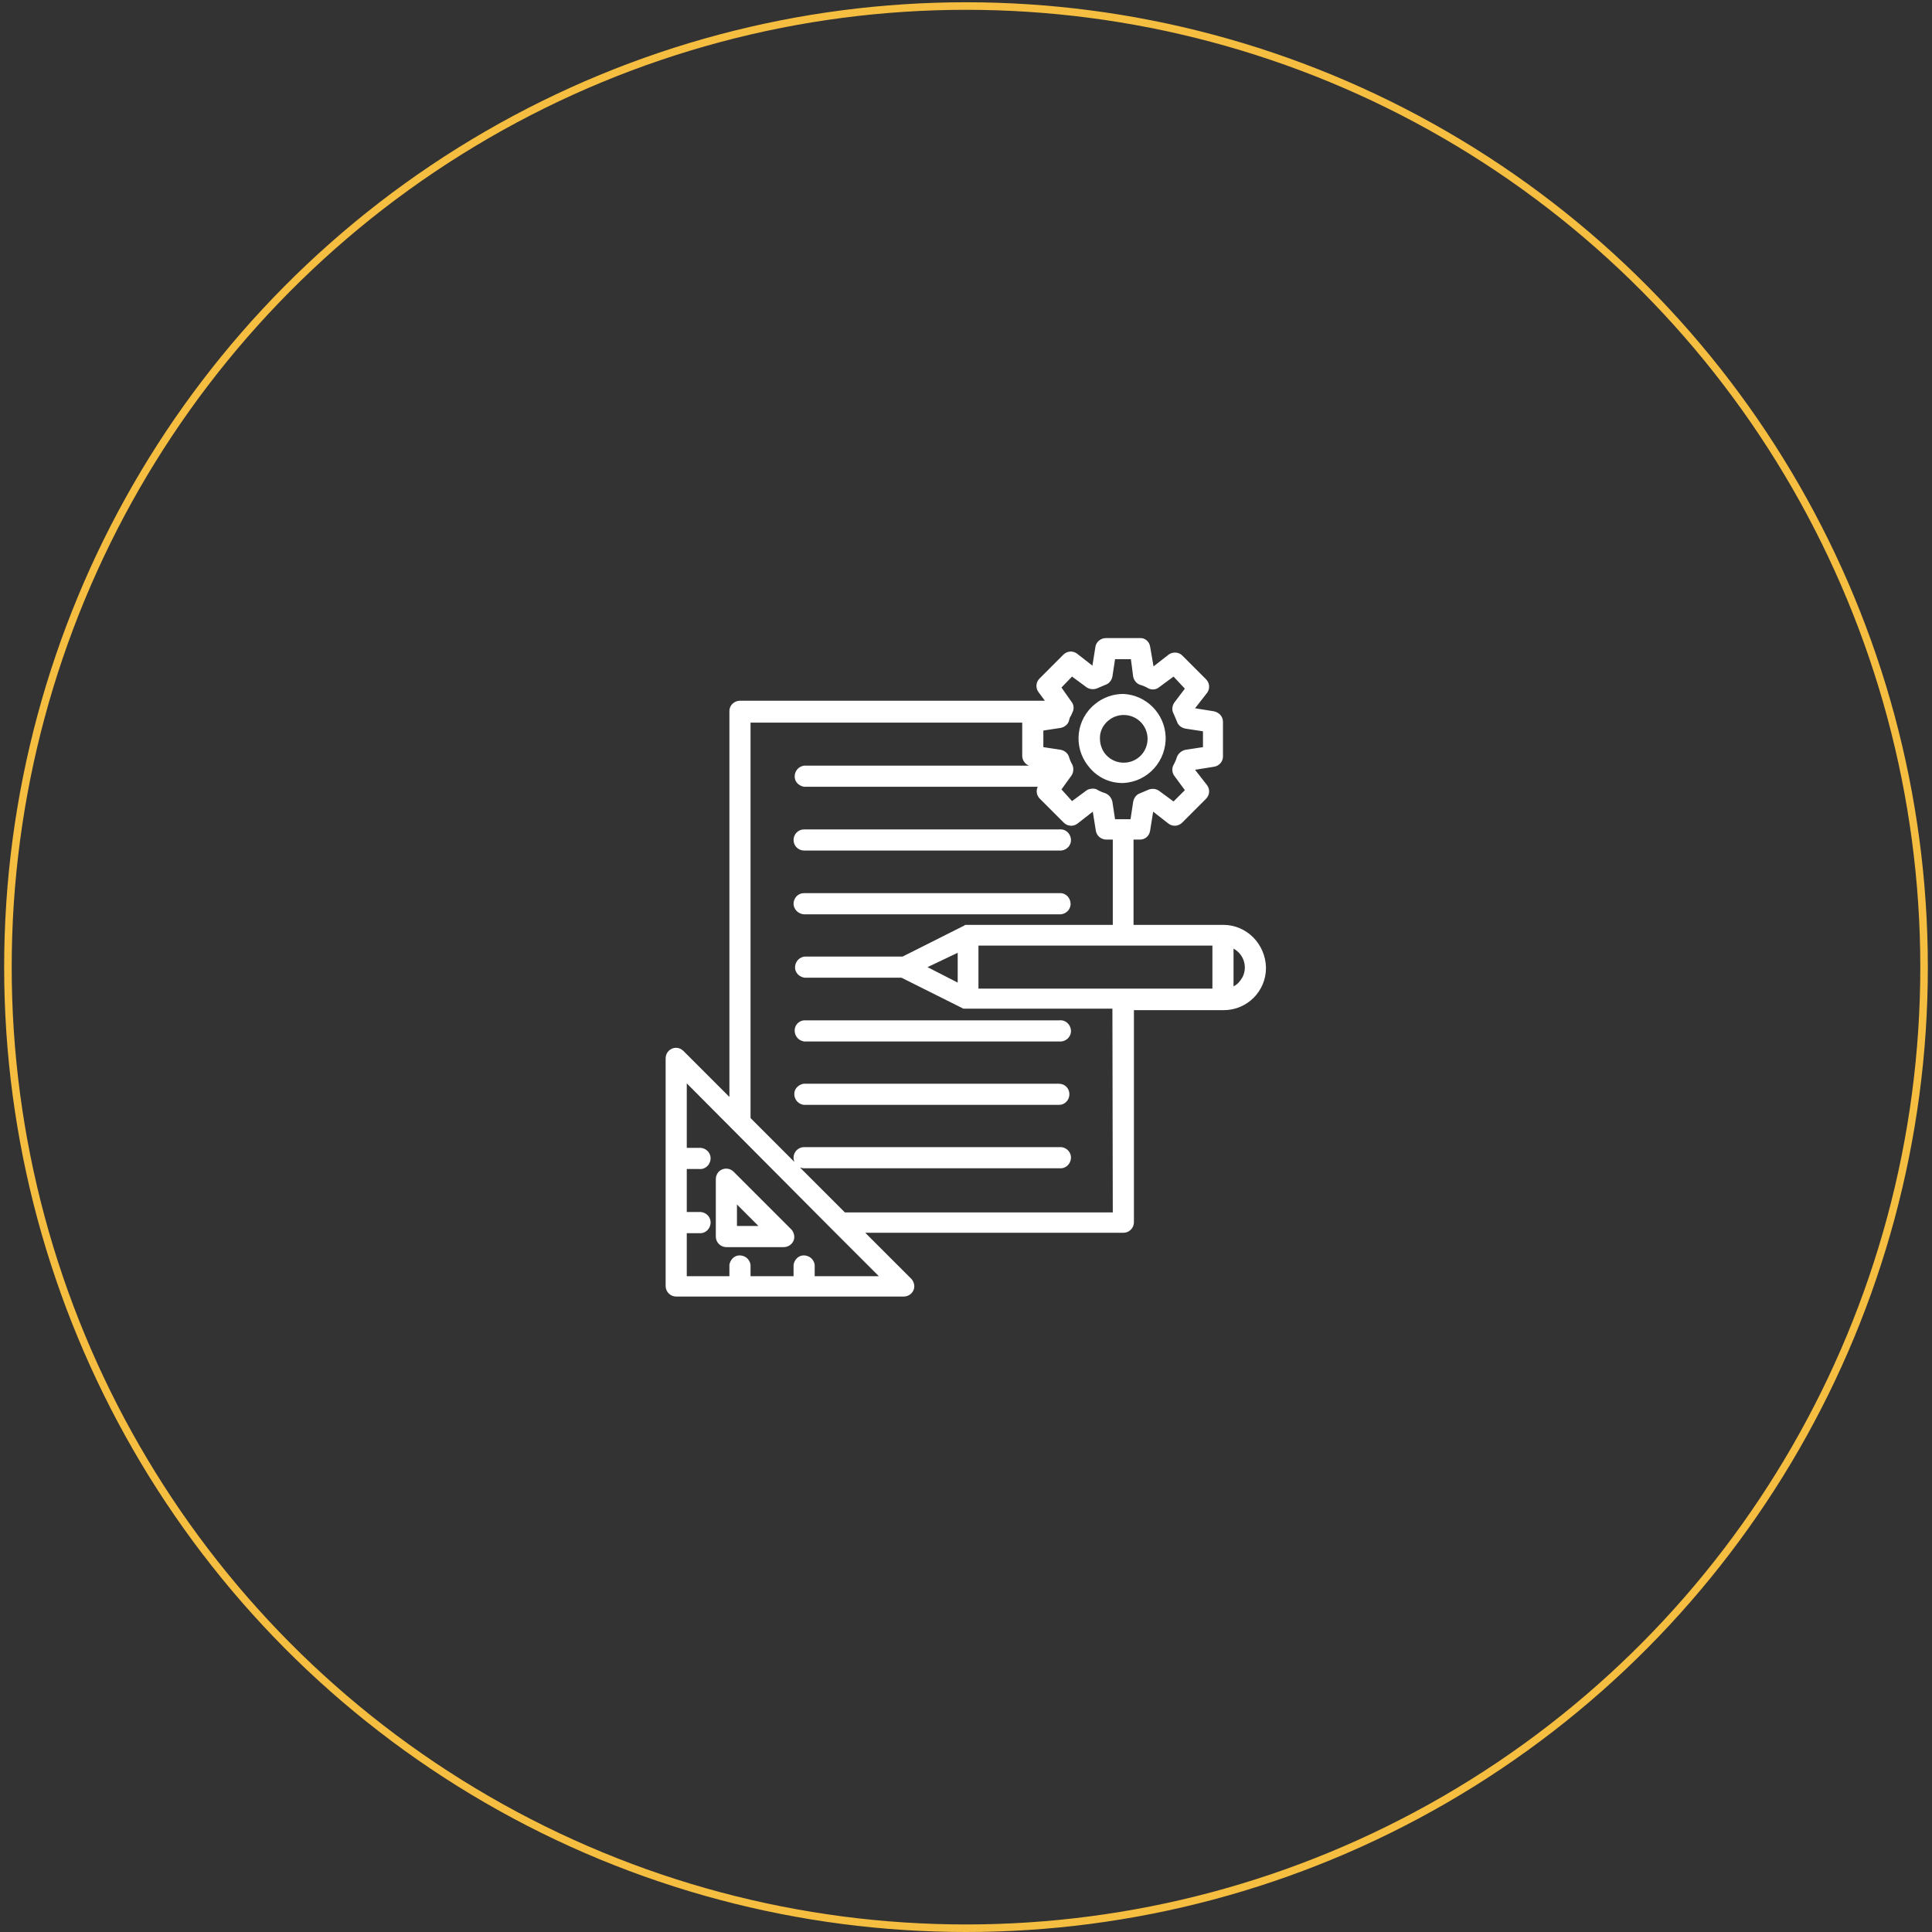 <?xml version="1.0" encoding="utf-8"?>
<!-- Generator: Adobe Illustrator 26.4.1, SVG Export Plug-In . SVG Version: 6.00 Build 0)  -->
<svg version="1.1" id="Livello_1" xmlns="http://www.w3.org/2000/svg" xmlns:xlink="http://www.w3.org/1999/xlink" x="0px" y="0px"
	 viewBox="0 0 512 512" style="enable-background:new 0 0 512 512;" xml:space="preserve">
<rect x="0" y="0" width="512" height="512" fill="#333333" stroke="none"/>
<style type="text/css">
	.st0{fill:none;}
	.st1{fill:none;stroke:#F5BE40;stroke-width:2;}
	.st2{fill:#FFFFFF;}
</style>
<g id="Ellisse_2">
	<ellipse class="st0" cx="256" cy="256.3" rx="255.5" ry="256.3"/>
	<ellipse class="st1" cx="256" cy="256.3" rx="253.9" ry="254.7"/>
</g>
<path id="noun-project-4022916" class="st2" d="M297.7,207.5c6.5-0.3,11.5-5.9,11.2-12.4c-0.3-6-5.1-10.9-11.2-11.2
	c-2.7,0-5.3,0.9-7.4,2.6c-5.1,4-6,11.4-1.9,16.5C290.6,205.9,294,207.6,297.7,207.5z M293.8,190.9c2.7-2.2,6.7-1.8,8.9,0.9
	s1.8,6.7-0.9,8.9c-2.7,2.2-6.7,1.8-8.9-0.9c-0.9-1.1-1.4-2.6-1.4-4C291.4,193.9,292.3,192.1,293.8,190.9L293.8,190.9z M194.4,310.5
	c-0.8-0.8-2-1-3-0.6c-1,0.4-1.7,1.4-1.7,2.6v15.2c0,1.5,1.2,2.8,2.8,2.8l0,0h15.2c1.5,0,2.8-1.2,2.8-2.7c0-0.7-0.3-1.5-0.8-2
	L194.4,310.5z M195.3,324.9v-5.7l5.7,5.7L195.3,324.9z M324.2,245.1h-23.8v-22.6h1.7c1.4,0,2.5-1,2.7-2.4l0.8-5l4.1,3.2
	c1.1,0.8,2.6,0.7,3.6-0.3l6.3-6.3c1-1,1.1-2.5,0.3-3.6l-3.2-4.1l5-0.8c1.4-0.2,2.4-1.4,2.4-2.7v-9.2c0-1.4-1-2.5-2.4-2.8l-5-0.8
	l3.2-4.1c0.8-1.1,0.7-2.6-0.3-3.6l-6.3-6.3c-0.9-0.9-2.4-1-3.5-0.3l-4.1,3.2l-0.9-5.2c-0.2-1.4-1.4-2.4-2.7-2.3h-9
	c-1.4,0-2.6,1-2.8,2.3l-0.8,5l-4.1-3.2c-1.1-0.8-2.6-0.7-3.6,0.3l-6.3,6.3c-1,1-1.1,2.5-0.3,3.6l1.7,2.3h-80.8
	c-1.5,0-2.8,1.2-2.8,2.7c0,0,0,0,0,0.1v102.2l-12.2-12.2c-1.1-1.1-2.8-1.1-3.9,0c-0.5,0.5-0.8,1.2-0.8,2v60.3c0,1.5,1.2,2.8,2.8,2.8
	c0,0,0,0,0,0h60.3c1.5,0,2.8-1.2,2.8-2.7c0-0.7-0.3-1.5-0.8-2l-12.2-12.2h68.4c1.5,0,2.8-1.2,2.8-2.8c0,0,0,0,0,0v-56.2h23.8
	c6.2,0,11.2-5,11.2-11.2C335.4,250.2,330.4,245.1,324.2,245.1L324.2,245.1z M321.3,262h-62v-11.4h62V262z M253.8,252.5v7.9l-8-4.1
	L253.8,252.5z M284.1,179.3l3.8,2.8c0.8,0.6,2,0.7,2.9,0.3c0.7-0.3,1.4-0.6,2.1-0.9c1-0.3,1.7-1.2,1.9-2.2l0.7-4.6h4.2l0.6,4.6
	c0.2,1,0.9,1.9,1.9,2.2c0.7,0.2,1.4,0.5,2.1,0.9c0.9,0.5,2.1,0.4,2.9-0.3l3.8-2.8l3,3.2l-2.8,3.7c-0.6,0.9-0.7,2-0.2,2.9
	c0.3,0.7,0.6,1.4,0.9,2.1c0.3,1,1.2,1.7,2.3,1.9l4.6,0.7v4.2l-4.6,0.7c-1,0.2-1.9,0.9-2.3,1.9c-0.2,0.7-0.5,1.4-0.9,2.1
	c-0.5,0.9-0.4,2.1,0.2,2.9l2.8,3.8l-3,3l-3.8-2.8c-0.8-0.6-2-0.7-2.9-0.3c-0.7,0.3-1.4,0.6-2.1,0.9c-1,0.3-1.7,1.2-1.9,2.3l-0.7,4.6
	h-4.1l-0.7-4.6c-0.2-1-0.9-1.9-1.9-2.3c-0.7-0.2-1.4-0.5-2.1-0.9c-0.3-0.2-0.7-0.3-1.1-0.3c-0.6,0-1.3,0.1-1.8,0.5l-3.8,2.8
	l-2.8-3.1l2.6-3.6c0.6-0.8,0.7-2,0.3-2.9c-0.4-0.7-0.7-1.4-0.9-2.1c-0.3-1-1.2-1.7-2.2-1.9l-4.6-0.7v-4.4l4.6-0.7
	c1-0.2,1.9-0.9,2.2-1.9c0.1-0.5,0.2-0.9,0.5-1.3c0.2-0.4,0.3-0.6,0.4-0.9c0.5-0.9,0.4-2.1-0.3-2.9l-2.6-3.7L284.1,179.3z
	 M215.9,338.2v-3c-0.2-1.5-1.5-2.6-3.1-2.5c-1.3,0.1-2.3,1.2-2.5,2.5v3h-11.4v-3c-0.2-1.5-1.5-2.6-3.1-2.5c-1.3,0.1-2.3,1.2-2.5,2.5
	v3H182v-11.4h3.2c1.5,0.2,2.9-0.9,3.1-2.5c0.2-1.5-0.9-2.9-2.5-3.1c-0.2,0-0.4,0-0.6,0H182v-11.4h3.2c1.5,0.2,2.9-0.9,3.1-2.5
	c0.2-1.5-0.9-2.9-2.5-3.1c-0.2,0-0.4,0-0.6,0H182v-17.1l38.7,38.9l0,0l12.2,12.2L215.9,338.2z M294.9,321.3h-71l-1.3-1.3L212,309.4
	c0.3,0.1,0.7,0.2,1.1,0.2h67.6c1.5,0.2,2.9-0.9,3.1-2.5c0.2-1.5-0.9-2.9-2.5-3.1c-0.2,0-0.4,0-0.6,0h-67.6c-1.5,0-2.8,1.2-2.8,2.8
	l0,0c0,0.4,0.1,0.7,0.2,1.1l-11.6-11.6V191.5h72v8.8c0,1.1,0.7,2.2,1.8,2.6h-59.6c-1.5,0.2-2.6,1.5-2.5,3.1c0.1,1.3,1.2,2.3,2.5,2.5
	H275c-0.5,1.1-0.3,2.3,0.6,3.2l6.3,6.3c1,1,2.5,1.1,3.6,0.3l4.1-3.2l0.8,5c0.2,1.4,1.4,2.4,2.8,2.4h1.7v22.6h-39.1l-0.3,0.2l0,0
	l-16.3,8.2h-26c-1.5,0.2-2.6,1.5-2.5,3.1c0.1,1.3,1.2,2.3,2.5,2.5h25.7l16.4,8.2h39.5L294.9,321.3z M326.9,261.4v-10
	c2.8,1.5,3.8,5,2.3,7.7C328.6,260.1,327.9,260.9,326.9,261.4L326.9,261.4z M210.3,222.6c0-1.5,1.2-2.8,2.8-2.8h67.6
	c1.5-0.2,2.9,0.9,3.1,2.5c0.2,1.5-0.9,2.9-2.5,3.1c-0.2,0-0.4,0-0.6,0h-67.6C211.6,225.4,210.3,224.2,210.3,222.6
	C210.3,222.6,210.3,222.6,210.3,222.6L210.3,222.6z M210.3,239.5c0-1.5,1.2-2.8,2.7-2.8c0,0,0,0,0,0h67.6c1.5-0.2,2.9,0.9,3.1,2.5
	c0.2,1.5-0.9,2.9-2.5,3.1c-0.2,0-0.4,0-0.6,0h-67.6C211.6,242.2,210.3,241,210.3,239.5L210.3,239.5z M213.1,270.4h67.6
	c1.5-0.2,2.9,0.9,3.1,2.5c0.2,1.5-0.9,2.9-2.5,3.1c-0.2,0-0.4,0-0.6,0h-67.6c-1.5-0.2-2.6-1.5-2.5-3.1
	C210.7,271.5,211.8,270.5,213.1,270.4z M283.4,290c0,1.5-1.2,2.8-2.7,2.8c0,0,0,0-0.1,0h-67.6c-1.5-0.2-2.6-1.5-2.5-3.1
	c0.1-1.3,1.2-2.3,2.5-2.5h67.6C282.2,287.2,283.4,288.4,283.4,290C283.4,290,283.4,290,283.4,290z"/>
</svg>
